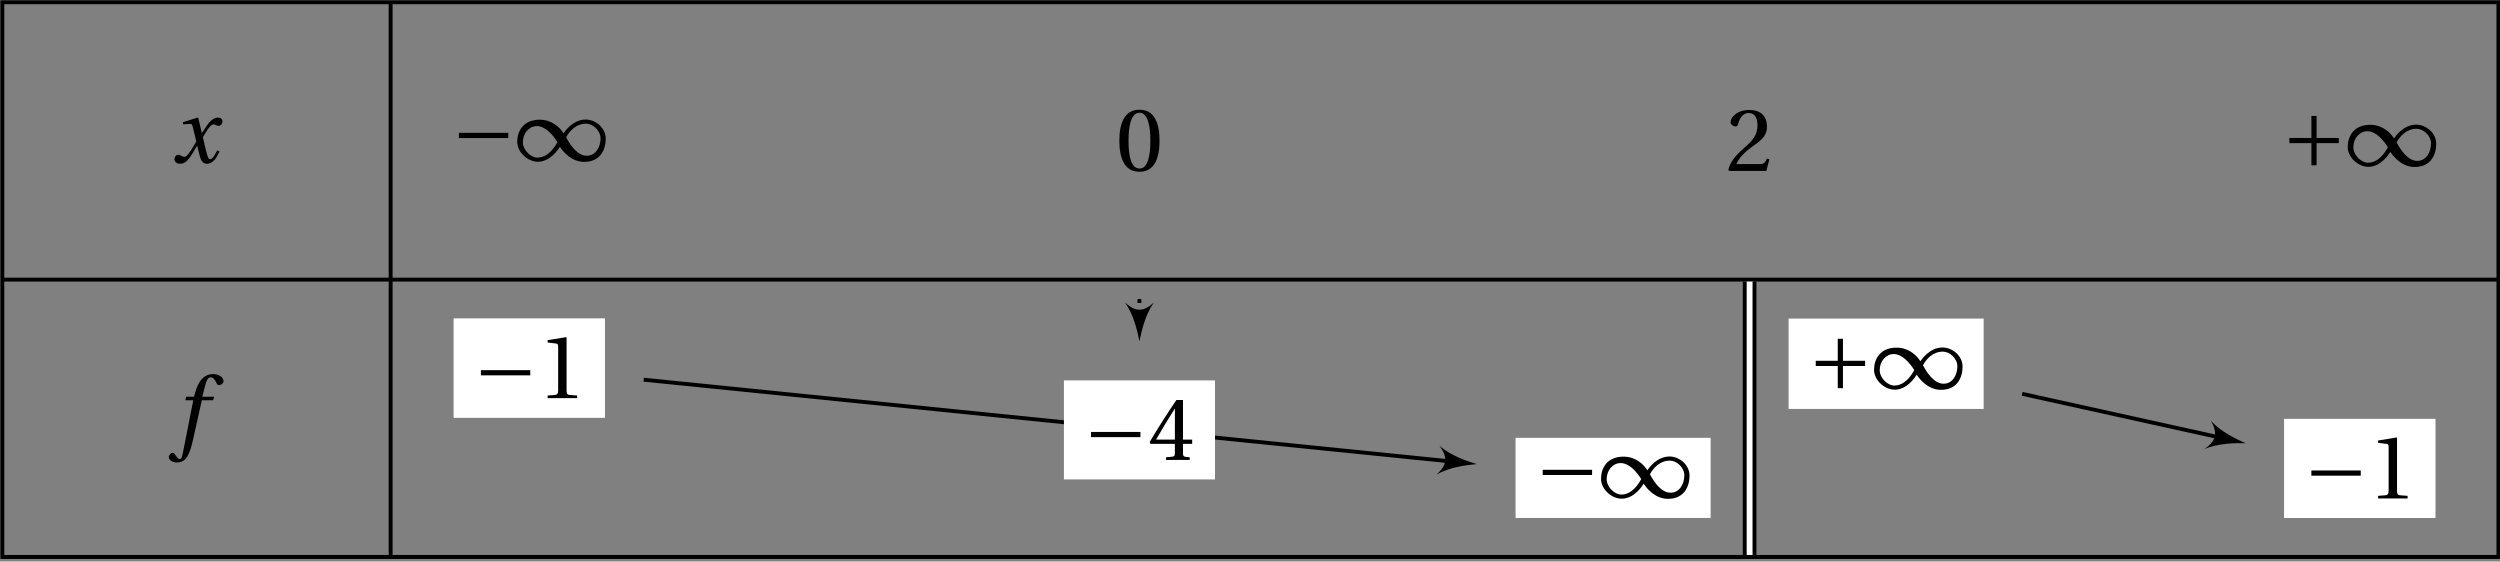 <?xml version="1.0" encoding="UTF-8"?>
<svg xmlns="http://www.w3.org/2000/svg" xmlns:xlink="http://www.w3.org/1999/xlink" width="255.52" height="57.39" viewBox="0 0 255.52 57.39">
<rect x="0" y="0" width="255.52" height="57.39" fill="#808080" stroke="none"/>
<defs>
<g>
<g id="glyph-0-0">
<path d="M 4.656 -1.266 C 4.438 -0.859 4.188 -0.359 3.922 -0.359 C 3.75 -0.359 3.672 -0.578 3.469 -1.391 L 3.188 -2.594 C 3.516 -3.188 3.984 -3.922 4.25 -3.922 C 4.328 -3.922 4.406 -3.891 4.5 -3.844 C 4.594 -3.812 4.688 -3.766 4.797 -3.766 C 5 -3.766 5.188 -3.969 5.188 -4.203 C 5.188 -4.5 4.984 -4.609 4.719 -4.609 C 4.234 -4.609 3.828 -4.172 3.5 -3.656 L 3.094 -3.031 L 3.078 -3.031 L 2.719 -4.562 L 2.656 -4.609 L 1.141 -4.141 L 1.172 -3.922 L 1.859 -3.969 C 2.031 -3.984 2.094 -3.938 2.188 -3.516 L 2.516 -2.188 L 2.266 -1.75 C 1.875 -1.078 1.531 -0.594 1.312 -0.594 C 1.219 -0.594 1.125 -0.641 1.047 -0.672 C 0.953 -0.719 0.828 -0.812 0.672 -0.812 C 0.438 -0.812 0.281 -0.578 0.281 -0.359 C 0.281 -0.094 0.5 0.109 0.875 0.109 C 1.5 0.109 1.859 -0.516 2.234 -1.125 L 2.594 -1.734 L 2.609 -1.734 L 2.781 -1.016 C 2.953 -0.281 3.125 0.109 3.594 0.109 C 4.266 0.109 4.609 -0.578 4.891 -1.141 Z M 4.656 -1.266 "/>
</g>
<g id="glyph-0-1">
<path d="M 3.969 -4.5 L 2.766 -4.5 L 3.031 -5.531 C 3.203 -6.234 3.375 -6.484 3.625 -6.484 C 3.875 -6.484 4.047 -6.281 4.25 -5.844 C 4.297 -5.75 4.359 -5.688 4.5 -5.688 C 4.672 -5.688 4.938 -5.859 4.938 -6.094 C 4.938 -6.484 4.453 -6.812 3.891 -6.812 C 3.297 -6.812 2.922 -6.562 2.609 -6.172 C 2.328 -5.812 2.141 -5.312 2.016 -4.828 L 1.922 -4.5 L 1.125 -4.5 L 1.031 -4.141 L 1.844 -4.141 L 0.781 1.25 C 0.672 1.828 0.578 1.875 0.484 1.875 C 0.391 1.875 0.25 1.812 0 1.438 C -0.062 1.344 -0.125 1.234 -0.25 1.234 C -0.453 1.234 -0.656 1.453 -0.656 1.688 C -0.656 1.984 -0.25 2.219 0.172 2.219 C 1.094 2.219 1.484 1.484 1.859 -0.281 L 2.719 -4.141 L 3.875 -4.141 Z M 3.969 -4.5 "/>
</g>
<g id="glyph-1-0">
<path d="M 5.828 -2.328 L 5.828 -2.859 L 0.781 -2.859 L 0.781 -2.328 Z M 5.828 -2.328 "/>
</g>
<g id="glyph-1-1">
<path d="M 4.5 -1.438 C 4.812 -0.953 5.672 0.109 6.984 0.109 C 8.672 0.109 9.188 -1.188 9.188 -2.266 C 9.188 -3.359 8.156 -4.219 7.141 -4.219 C 5.859 -4.219 5.031 -3.047 4.875 -2.812 C 4.516 -3.391 3.703 -4.203 2.438 -4.203 C 0.766 -4.203 0.141 -3.031 0.141 -1.938 C 0.141 -0.859 1.234 0.094 2.25 0.094 C 3.531 0.094 4.344 -1.188 4.5 -1.438 Z M 5.141 -2.406 C 5.484 -3.031 6.141 -3.797 7.188 -3.797 C 7.844 -3.797 8.656 -3.125 8.656 -2.297 C 8.656 -1.375 8.141 -0.516 7.25 -0.516 C 6.312 -0.516 5.562 -1.594 5.141 -2.406 Z M 4.25 -1.906 C 3.906 -1.281 3.25 -0.328 2.203 -0.328 C 1.547 -0.328 0.719 -1.078 0.719 -1.906 C 0.719 -2.828 1.359 -3.547 2.141 -3.547 C 3.047 -3.547 3.828 -2.594 4.25 -1.906 Z M 4.25 -1.906 "/>
</g>
<g id="glyph-1-2">
<path d="M 0.781 -2.859 L 0.781 -2.328 L 3.031 -2.328 L 3.031 -0.062 L 3.562 -0.062 L 3.562 -2.328 L 5.828 -2.328 L 5.828 -2.859 L 3.562 -2.859 L 3.562 -5.109 L 3.031 -5.109 L 3.031 -2.859 Z M 0.781 -2.859 "/>
</g>
<g id="glyph-2-0">
<path d="M 2.438 -5.922 C 3.297 -5.922 3.547 -4.562 3.547 -3.062 C 3.547 -1.562 3.297 -0.219 2.438 -0.219 C 1.562 -0.219 1.312 -1.562 1.312 -3.062 C 1.312 -4.562 1.562 -5.922 2.438 -5.922 Z M 2.438 -6.234 C 0.922 -6.234 0.375 -4.891 0.375 -3.062 C 0.375 -1.234 0.922 0.109 2.438 0.109 C 3.938 0.109 4.484 -1.234 4.484 -3.062 C 4.484 -4.891 3.938 -6.234 2.438 -6.234 Z M 2.438 -6.234 "/>
</g>
<g id="glyph-2-1">
<path d="M 4.453 -1.203 L 4.188 -1.25 C 4 -0.766 3.812 -0.703 3.453 -0.703 L 1.094 -0.703 C 1.25 -1.172 1.781 -1.828 2.641 -2.438 C 3.516 -3.078 4.203 -3.5 4.203 -4.516 C 4.203 -5.797 3.359 -6.234 2.391 -6.234 C 1.141 -6.234 0.484 -5.469 0.484 -5 C 0.484 -4.688 0.828 -4.547 0.984 -4.547 C 1.156 -4.547 1.219 -4.625 1.25 -4.781 C 1.406 -5.406 1.766 -5.922 2.328 -5.922 C 3.031 -5.922 3.234 -5.312 3.234 -4.656 C 3.234 -3.672 2.75 -3.125 1.938 -2.406 C 0.812 -1.438 0.422 -0.812 0.25 -0.094 L 0.344 0 L 4.141 0 Z M 4.453 -1.203 "/>
</g>
<g id="glyph-2-2">
<path d="M 4.016 0 L 4.016 -0.266 L 3.234 -0.328 C 3.047 -0.344 2.938 -0.422 2.938 -0.781 L 2.938 -6.188 L 2.891 -6.234 L 1 -5.922 L 1 -5.688 L 1.859 -5.578 C 2.016 -5.562 2.078 -5.5 2.078 -5.234 L 2.078 -0.781 C 2.078 -0.609 2.047 -0.5 1.984 -0.438 C 1.938 -0.359 1.875 -0.344 1.766 -0.328 L 1 -0.266 L 1 0 Z M 4.016 0 "/>
</g>
<g id="glyph-2-3">
<path d="M 2.75 -1.641 L 2.75 -0.703 C 2.75 -0.391 2.656 -0.344 2.438 -0.328 L 1.844 -0.266 L 1.844 0 L 4.266 0 L 4.266 -0.266 L 3.859 -0.312 C 3.641 -0.344 3.578 -0.391 3.578 -0.703 L 3.578 -1.641 L 4.516 -1.641 L 4.516 -2.078 L 3.578 -2.078 L 3.578 -6.125 L 2.906 -6.125 C 2.047 -4.859 1.016 -3.266 0.172 -1.828 L 0.25 -1.641 Z M 0.828 -2.078 C 1.391 -3.078 2.031 -4.125 2.734 -5.234 L 2.75 -5.234 L 2.75 -2.078 Z M 0.828 -2.078 "/>
</g>
</g>
<clipPath id="clip-0">
<path clip-rule="nonzero" d="M 0 28 L 255.52 28 L 255.52 29 L 0 29 Z M 0 28 "/>
</clipPath>
<clipPath id="clip-1">
<path clip-rule="nonzero" d="M 0 56 L 255.52 56 L 255.52 57.391 L 0 57.391 Z M 0 56 "/>
</clipPath>
<clipPath id="clip-2">
<path clip-rule="nonzero" d="M 0 0 L 255.52 0 L 255.52 57.391 L 0 57.391 Z M 0 0 "/>
</clipPath>
<clipPath id="clip-3">
<path clip-rule="nonzero" d="M 39 0 L 41 0 L 41 57.391 L 39 57.391 Z M 39 0 "/>
</clipPath>
<clipPath id="clip-4">
<path clip-rule="nonzero" d="M 178 28 L 180 28 L 180 57.391 L 178 57.391 Z M 178 28 "/>
</clipPath>
</defs>
<g fill="rgb(0%, 0%, 0%)" fill-opacity="1">
<use xlink:href="#glyph-0-0" x="17.549" y="16.63"/>
</g>
<g fill="rgb(0%, 0%, 0%)" fill-opacity="1">
<use xlink:href="#glyph-0-1" x="17.909" y="45.049"/>
</g>
<g clip-path="url(#clip-0)">
<path fill="none" stroke-width="3.985" stroke-linecap="butt" stroke-linejoin="miter" stroke="rgb(0%, 0%, 0%)" stroke-opacity="1" stroke-miterlimit="10" d="M 2.383 288.119 L 2553.594 288.119 " transform="matrix(0.1, 0, 0, -0.1, 0, 57.39)"/>
</g>
<g clip-path="url(#clip-1)">
<path fill="none" stroke-width="3.985" stroke-linecap="butt" stroke-linejoin="miter" stroke="rgb(0%, 0%, 0%)" stroke-opacity="1" stroke-miterlimit="10" d="M 2.383 4.681 L 2553.594 4.681 " transform="matrix(0.1, 0, 0, -0.1, 0, 57.39)"/>
</g>
<g clip-path="url(#clip-2)">
<path fill="none" stroke-width="3.985" stroke-linecap="butt" stroke-linejoin="miter" stroke="rgb(0%, 0%, 0%)" stroke-opacity="1" stroke-miterlimit="10" d="M 2.383 4.681 L 2553.594 4.681 L 2553.594 571.595 L 2.383 571.595 Z M 2.383 4.681 " transform="matrix(0.1, 0, 0, -0.1, 0, 57.39)"/>
</g>
<g clip-path="url(#clip-3)">
<path fill="none" stroke-width="3.985" stroke-linecap="butt" stroke-linejoin="miter" stroke="rgb(0%, 0%, 0%)" stroke-opacity="1" stroke-miterlimit="10" d="M 399.258 571.595 L 399.258 4.681 " transform="matrix(0.1, 0, 0, -0.1, 0, 57.39)"/>
</g>
<g fill="rgb(0%, 0%, 0%)" fill-opacity="1">
<use xlink:href="#glyph-1-0" x="46.123" y="16.436"/>
</g>
<g fill="rgb(0%, 0%, 0%)" fill-opacity="1">
<use xlink:href="#glyph-1-1" x="52.723" y="16.436"/>
</g>
<g fill="rgb(0%, 0%, 0%)" fill-opacity="1">
<use xlink:href="#glyph-2-0" x="114.031" y="17.447"/>
</g>
<g fill="rgb(0%, 0%, 0%)" fill-opacity="1">
<use xlink:href="#glyph-2-1" x="176.394" y="17.472"/>
</g>
<g fill="rgb(0%, 0%, 0%)" fill-opacity="1">
<use xlink:href="#glyph-1-2" x="233.213" y="16.959"/>
</g>
<g fill="rgb(0%, 0%, 0%)" fill-opacity="1">
<use xlink:href="#glyph-1-1" x="239.813" y="16.959"/>
</g>
<path fill-rule="nonzero" fill="rgb(100%, 100%, 100%)" fill-opacity="1" d="M 46.379 42.684 L 61.82 42.684 L 61.82 32.562 L 46.379 32.562 Z M 46.379 42.684 "/>
<g fill="rgb(0%, 0%, 0%)" fill-opacity="1">
<use xlink:href="#glyph-1-0" x="48.37" y="40.692"/>
</g>
<g fill="rgb(0%, 0%, 0%)" fill-opacity="1">
<use xlink:href="#glyph-2-2" x="54.97" y="40.692"/>
</g>
<path fill-rule="nonzero" fill="rgb(100%, 100%, 100%)" fill-opacity="1" d="M 46.379 42.684 L 61.82 42.684 L 61.82 32.562 L 46.379 32.562 Z M 46.379 42.684 "/>
<g fill="rgb(0%, 0%, 0%)" fill-opacity="1">
<use xlink:href="#glyph-1-0" x="48.37" y="40.692"/>
</g>
<g fill="rgb(0%, 0%, 0%)" fill-opacity="1">
<use xlink:href="#glyph-2-2" x="54.97" y="40.692"/>
</g>
<g clip-path="url(#clip-4)">
<path fill="none" stroke-width="13.948" stroke-linecap="butt" stroke-linejoin="miter" stroke="rgb(0%, 0%, 0%)" stroke-opacity="1" stroke-miterlimit="10" d="M 1788.242 286.127 L 1788.242 6.673 " transform="matrix(0.1, 0, 0, -0.1, 0, 57.39)"/>
<path fill="none" stroke-width="5.978" stroke-linecap="butt" stroke-linejoin="miter" stroke="rgb(100%, 100%, 100%)" stroke-opacity="1" stroke-miterlimit="10" d="M 1788.242 286.127 L 1788.242 6.673 " transform="matrix(0.1, 0, 0, -0.1, 0, 57.39)"/>
</g>
<path fill-rule="nonzero" fill="rgb(100%, 100%, 100%)" fill-opacity="1" d="M 154.902 52.938 L 174.84 52.938 L 174.84 44.75 L 154.902 44.75 Z M 154.902 52.938 "/>
<g fill="rgb(0%, 0%, 0%)" fill-opacity="1">
<use xlink:href="#glyph-1-0" x="156.896" y="50.876"/>
</g>
<g fill="rgb(0%, 0%, 0%)" fill-opacity="1">
<use xlink:href="#glyph-1-1" x="163.496" y="50.876"/>
</g>
<path fill-rule="nonzero" fill="rgb(100%, 100%, 100%)" fill-opacity="1" d="M 182.809 41.797 L 202.746 41.797 L 202.746 32.562 L 182.809 32.562 Z M 182.809 41.797 "/>
<g fill="rgb(0%, 0%, 0%)" fill-opacity="1">
<use xlink:href="#glyph-1-2" x="184.802" y="39.735"/>
</g>
<g fill="rgb(0%, 0%, 0%)" fill-opacity="1">
<use xlink:href="#glyph-1-1" x="191.402" y="39.735"/>
</g>
<path fill="none" stroke-width="3.985" stroke-linecap="butt" stroke-linejoin="miter" stroke="rgb(0%, 0%, 0%)" stroke-opacity="1" stroke-miterlimit="10" d="M 657.93 185.814 L 1485.508 101.986 " transform="matrix(0.1, 0, 0, -0.1, 0, 57.39)"/>
<path fill-rule="nonzero" fill="rgb(0%, 0%, 0%)" fill-opacity="1" d="M 150.93 47.434 C 149.957 47.133 148.215 46.559 147.113 45.543 C 147.996 46.734 147.914 47.527 146.812 48.52 C 148.094 47.746 149.918 47.531 150.93 47.434 "/>
<path fill-rule="nonzero" fill="rgb(100%, 100%, 100%)" fill-opacity="1" d="M 233.465 52.938 L 248.906 52.938 L 248.906 42.816 L 233.465 42.816 Z M 233.465 52.938 "/>
<g fill="rgb(0%, 0%, 0%)" fill-opacity="1">
<use xlink:href="#glyph-1-0" x="235.459" y="50.946"/>
</g>
<g fill="rgb(0%, 0%, 0%)" fill-opacity="1">
<use xlink:href="#glyph-2-2" x="242.059" y="50.946"/>
</g>
<path fill-rule="nonzero" fill="rgb(100%, 100%, 100%)" fill-opacity="1" d="M 233.465 52.938 L 248.906 52.938 L 248.906 42.816 L 233.465 42.816 Z M 233.465 52.938 "/>
<g fill="rgb(0%, 0%, 0%)" fill-opacity="1">
<use xlink:href="#glyph-1-0" x="235.459" y="50.946"/>
</g>
<g fill="rgb(0%, 0%, 0%)" fill-opacity="1">
<use xlink:href="#glyph-2-2" x="242.059" y="50.946"/>
</g>
<path fill="none" stroke-width="3.985" stroke-linecap="butt" stroke-linejoin="miter" stroke="rgb(0%, 0%, 0%)" stroke-opacity="1" stroke-miterlimit="10" d="M 2066.836 171.361 L 2271.953 126.048 " transform="matrix(0.1, 0, 0, -0.1, 0, 57.39)"/>
<path fill-rule="nonzero" fill="rgb(0%, 0%, 0%)" fill-opacity="1" d="M 229.527 45.301 C 228.598 44.895 226.934 44.117 225.961 42.984 C 226.695 44.27 226.523 45.047 225.316 45.902 C 226.676 45.285 228.512 45.281 229.527 45.301 "/>
<path fill-rule="nonzero" fill="rgb(100%, 100%, 100%)" fill-opacity="1" d="M 108.742 49 L 124.184 49 L 124.184 38.879 L 108.742 38.879 Z M 108.742 49 "/>
<g fill="rgb(0%, 0%, 0%)" fill-opacity="1">
<use xlink:href="#glyph-1-0" x="110.733" y="47.007"/>
</g>
<g fill="rgb(0%, 0%, 0%)" fill-opacity="1">
<use xlink:href="#glyph-2-3" x="117.333" y="47.007"/>
</g>
<path fill="none" stroke-width="3.985" stroke-linecap="butt" stroke-linejoin="miter" stroke="rgb(0%, 0%, 0%)" stroke-opacity="1" stroke-dasharray="3.985 19.925" stroke-miterlimit="10" d="M 1164.609 268.197 L 1164.609 248.9 " transform="matrix(0.1, 0, 0, -0.1, 0, 57.39)"/>
<path fill-rule="nonzero" fill="rgb(0%, 0%, 0%)" fill-opacity="1" d="M 116.461 34.891 C 116.66 33.895 117.059 32.102 117.957 30.906 C 116.859 31.902 116.062 31.902 114.969 30.906 C 115.863 32.102 116.262 33.895 116.461 34.891 "/>
</svg>
